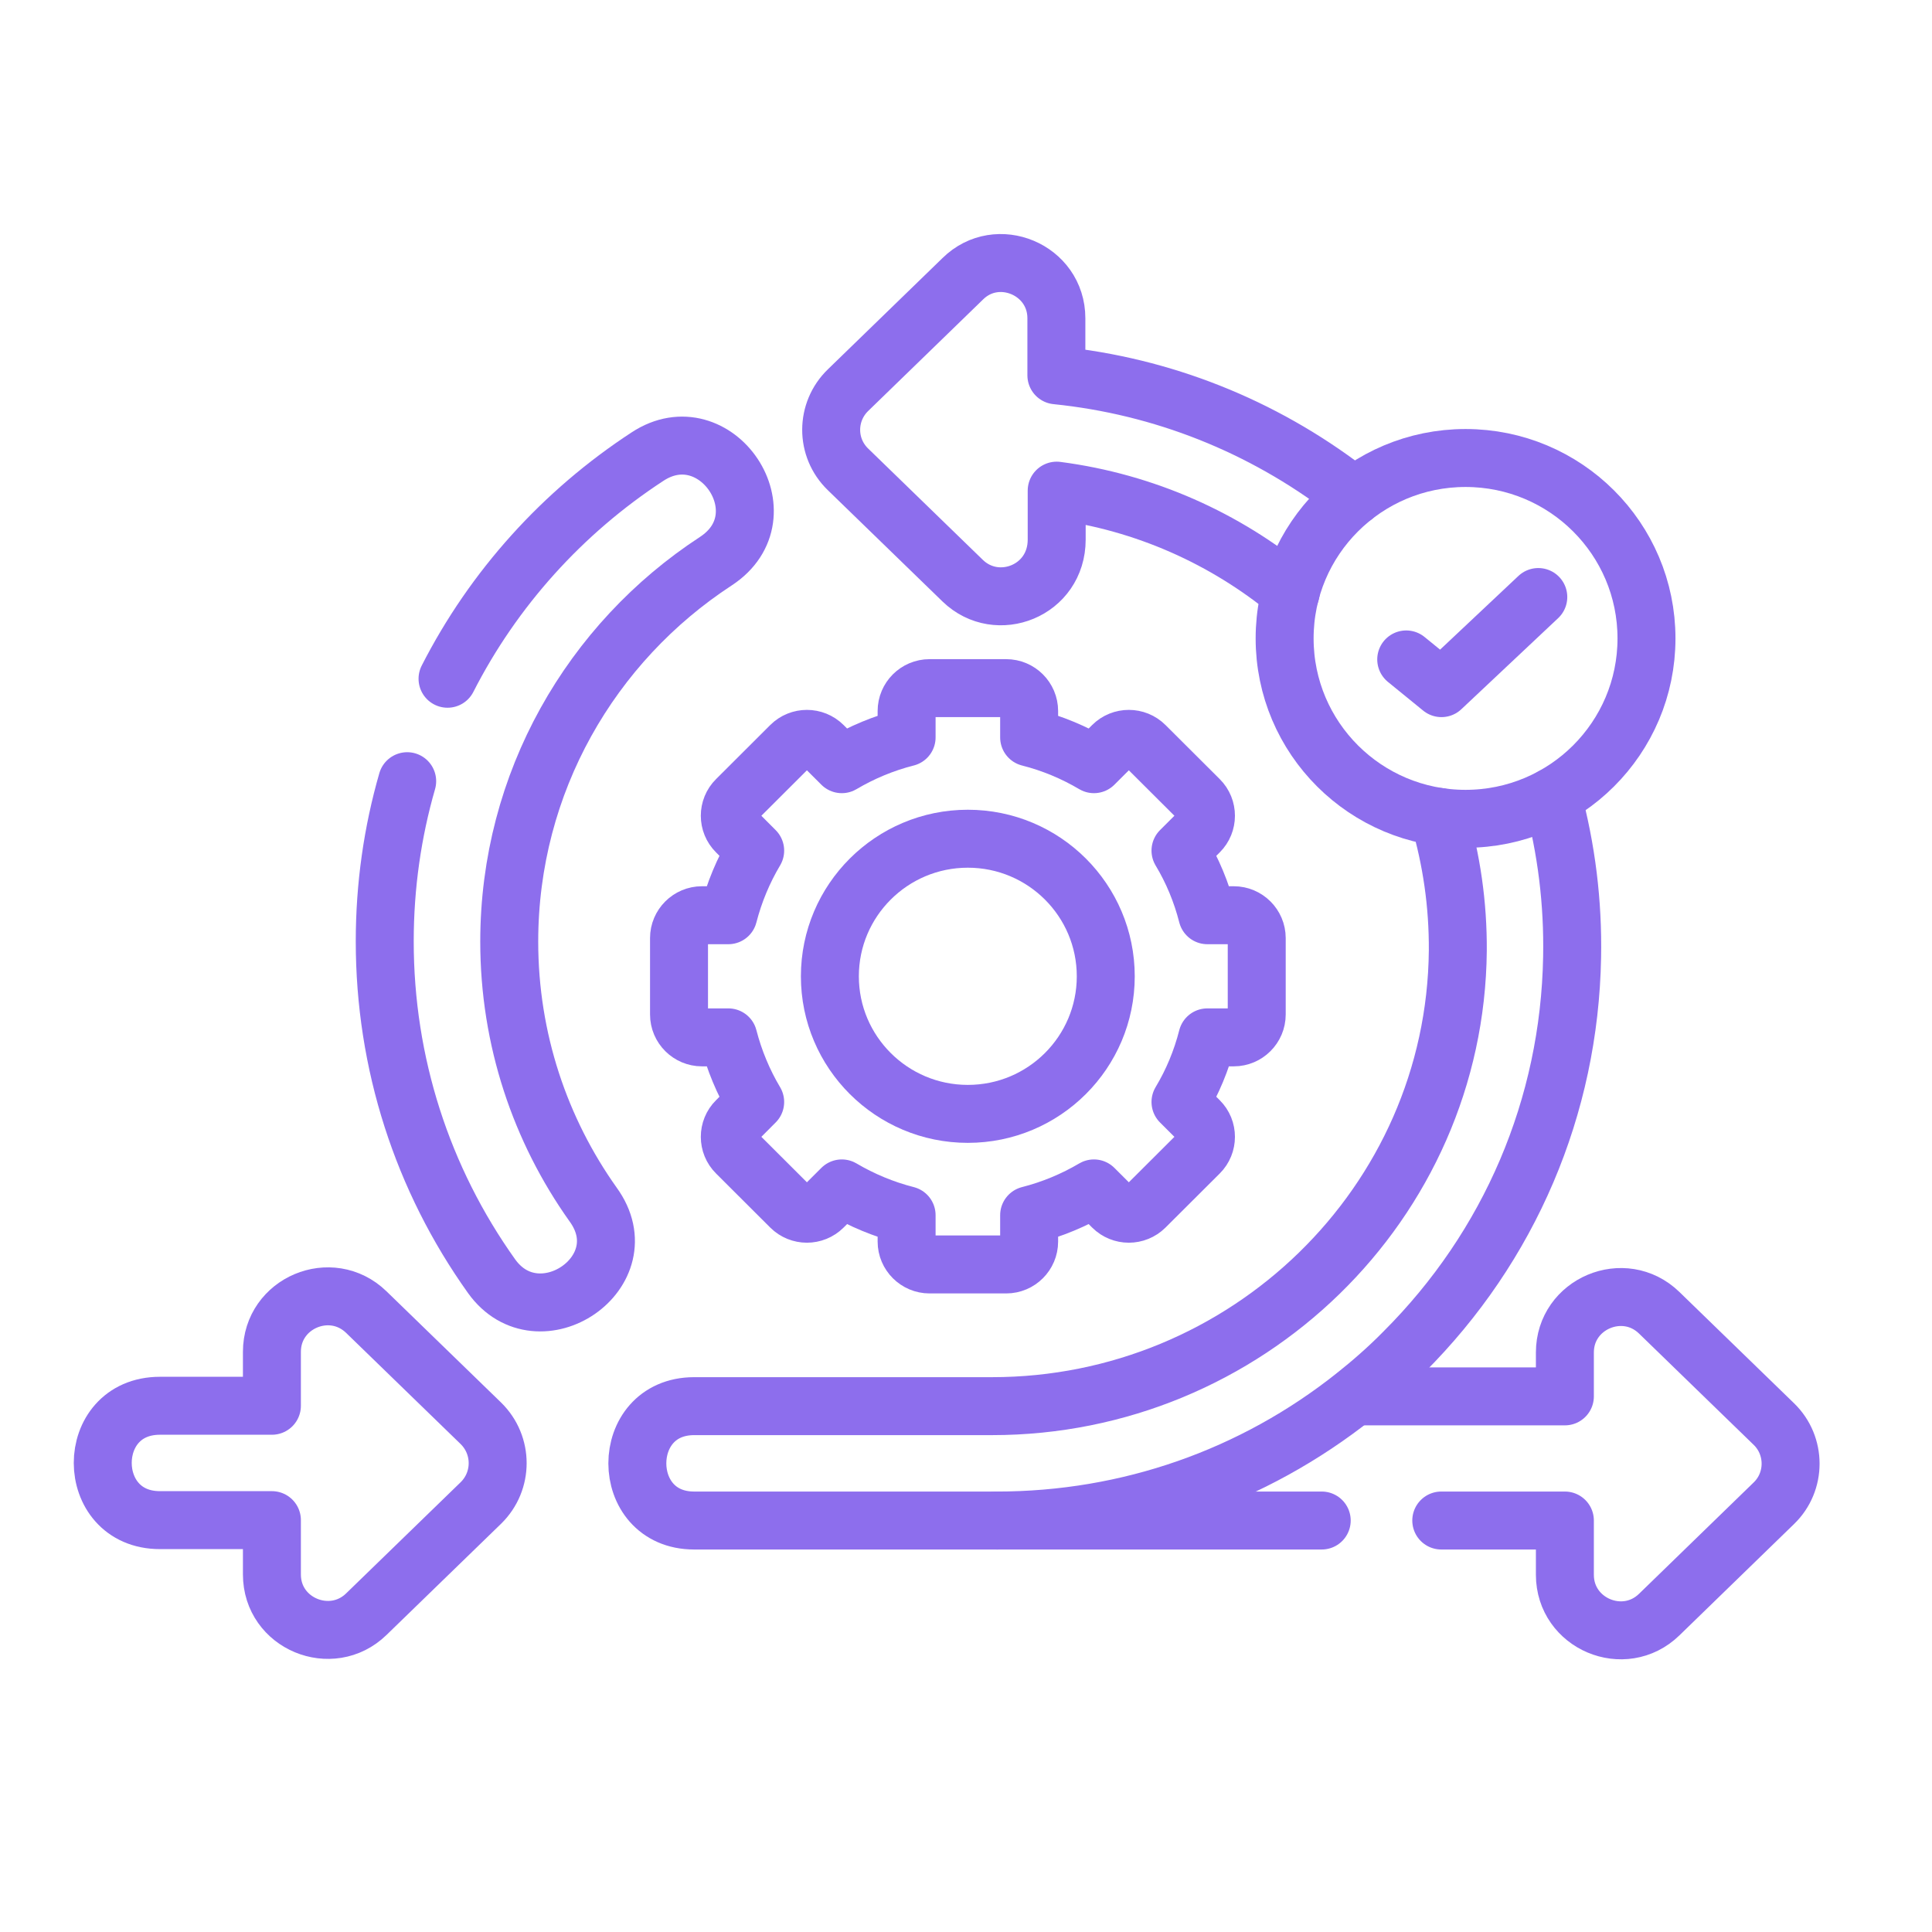 <?xml version="1.0" encoding="UTF-8"?>
<svg xmlns="http://www.w3.org/2000/svg" width="50" height="50" viewBox="0 0 50 50" fill="none">
  <g clip-path="url(#clip0_153_428)">
    <path d="M12.446 38.896L9.479 41.776C8.577 42.651 7.037 42.022 7.037 40.747V39.341H4.14C2.169 39.341 2.162 36.381 4.14 36.381H7.037V34.985C7.037 33.72 8.567 33.074 9.479 33.956L12.446 36.836C13.024 37.403 13.024 38.33 12.446 38.896Z" stroke="#8D6EED" stroke-width="1.5" stroke-miterlimit="10" stroke-linecap="round" stroke-linejoin="round"></path>
    <path d="M11.582 17.566C12.772 15.233 14.561 13.252 16.756 11.818C18.525 10.655 20.336 13.337 18.525 14.524C15.304 16.627 13.179 20.25 13.179 24.369C13.179 26.902 13.983 29.25 15.349 31.171C16.617 32.915 13.938 34.724 12.723 33.029C10.929 30.515 9.957 27.513 9.957 24.362C9.957 22.923 10.159 21.532 10.538 20.217" stroke="#8D6EED" stroke-width="1.5" stroke-miterlimit="10" stroke-linecap="round" stroke-linejoin="round"></path>
    <path d="M35.058 36.138H40.499V35.002C40.499 33.737 42.031 33.092 42.94 33.974L45.907 36.854C46.485 37.413 46.485 38.347 45.907 38.904L42.94 41.786C42.031 42.668 40.499 42.022 40.499 40.755V39.351H37.3M34.206 39.351H25.797" stroke="#8D6EED" stroke-width="1.5" stroke-miterlimit="10" stroke-linecap="round" stroke-linejoin="round"></path>
    <path d="M28.311 19.777C27.793 19.471 27.23 19.235 26.634 19.084V18.401C26.634 18.075 26.368 17.809 26.041 17.809H24.056C23.73 17.809 23.463 18.075 23.463 18.401V19.084C22.867 19.235 22.304 19.471 21.786 19.777L21.303 19.295C21.071 19.064 20.695 19.064 20.463 19.295L19.061 20.694C18.829 20.923 18.829 21.3 19.061 21.529L19.544 22.014C19.238 22.528 19.003 23.09 18.849 23.686H18.166C17.84 23.686 17.573 23.952 17.573 24.277V26.255C17.573 26.581 17.84 26.847 18.166 26.847H18.849C19.003 27.443 19.238 28.005 19.544 28.519L19.061 29.004C18.829 29.232 18.829 29.61 19.061 29.839L20.463 31.238C20.695 31.469 21.071 31.469 21.303 31.238L21.786 30.756C22.304 31.061 22.867 31.297 23.463 31.449V32.132C23.463 32.458 23.73 32.724 24.056 32.724H26.041C26.368 32.724 26.634 32.458 26.634 32.132V31.449C27.23 31.297 27.793 31.061 28.311 30.756L28.794 31.238C29.026 31.469 29.402 31.469 29.634 31.238L31.037 29.839C31.268 29.61 31.268 29.232 31.037 29.004L30.551 28.519C30.86 28.005 31.094 27.443 31.246 26.847H31.931C32.257 26.847 32.524 26.581 32.524 26.255V24.277C32.524 23.952 32.257 23.686 31.931 23.686H31.246C31.094 23.09 30.86 22.528 30.551 22.014L31.037 21.529C31.268 21.3 31.268 20.923 31.037 20.694L29.634 19.295C29.402 19.064 29.026 19.064 28.794 19.295L28.311 19.777Z" stroke="#8D6EED" stroke-width="1.5" stroke-miterlimit="10" stroke-linecap="round" stroke-linejoin="round"></path>
    <path d="M25.047 28.827C23.077 28.827 21.477 27.232 21.477 25.267C21.477 23.301 23.077 21.706 25.047 21.706C27.02 21.706 28.617 23.301 28.617 25.267C28.617 27.232 27.02 28.827 25.047 28.827Z" stroke="#8D6EED" stroke-width="1.5" stroke-miterlimit="10" stroke-linecap="round" stroke-linejoin="round"></path>
    <path d="M42.611 16.522C42.611 13.943 40.514 11.853 37.928 11.853C35.342 11.853 33.246 13.943 33.246 16.522C33.246 19.102 35.342 21.191 37.928 21.191C40.514 21.191 42.611 19.102 42.611 16.522Z" stroke="#8D6EED" stroke-width="1.5" stroke-miterlimit="10" stroke-linecap="round" stroke-linejoin="round"></path>
    <path d="M36.393 17.066L37.305 17.809L39.811 15.451" stroke="#8D6EED" stroke-width="1.5" stroke-miterlimit="10" stroke-linecap="round" stroke-linejoin="round"></path>
    <path d="M33.403 15.334C31.714 13.938 29.631 12.996 27.347 12.698V13.965C27.347 15.292 25.807 15.893 24.915 15.029L21.948 12.149C21.36 11.582 21.37 10.655 21.948 10.096L24.915 7.216C25.807 6.334 27.339 6.973 27.339 8.237V9.713C30.085 9.992 32.666 11.023 34.848 12.688C34.913 12.737 34.98 12.792 35.045 12.842" stroke="#8D6EED" stroke-width="1.5" stroke-miterlimit="10" stroke-linecap="round" stroke-linejoin="round"></path>
    <path d="M37.24 21.141C37.564 22.242 37.736 23.4 37.728 24.605C37.666 31.153 32.24 36.391 25.675 36.391H17.965C16.004 36.391 16.004 39.351 17.965 39.351H25.797C29.203 39.351 32.432 38.215 35.058 36.128C35.496 35.78 35.925 35.405 36.328 34.995C39.076 32.254 40.616 28.638 40.686 24.772C40.713 23.365 40.541 21.966 40.175 20.622" stroke="#8D6EED" stroke-width="1.5" stroke-miterlimit="10" stroke-linecap="round" stroke-linejoin="round"></path>
    <g clip-path="url(#clip1_153_428)">
      <mask id="mask0_153_428" style="mask-type:luminance" maskUnits="userSpaceOnUse" x="-341" y="-339" width="683" height="683">
        <path d="M-341 -339H341.667V343.667H-341V-339Z" fill="white"></path>
      </mask>
      <g mask="url(#mask0_153_428)">
        <path d="M-218.232 86.409C-238.942 32.475 -238.981 -27.695 -218.194 -81.781M84.312 221.036C30.456 241.672 -29.6 241.748 -83.646 221.036M218.899 -81.554C239.572 -27.695 239.647 32.399 218.936 86.409M-83.608 -216.181C-29.752 -236.817 30.304 -236.894 84.312 -216.181" stroke="black" stroke-width="20" stroke-miterlimit="10" stroke-linecap="round" stroke-linejoin="round"></path>
      </g>
    </g>
  </g>
  <defs>
    <clipPath id="clip0_153_428">
      <rect width="50" height="50" fill="white"></rect>
    </clipPath>
    <clipPath id="clip1_153_428">
      <rect width="682.667" height="682.667" fill="white" transform="translate(-341 -339)"></rect>
    </clipPath>
  </defs>
</svg>
